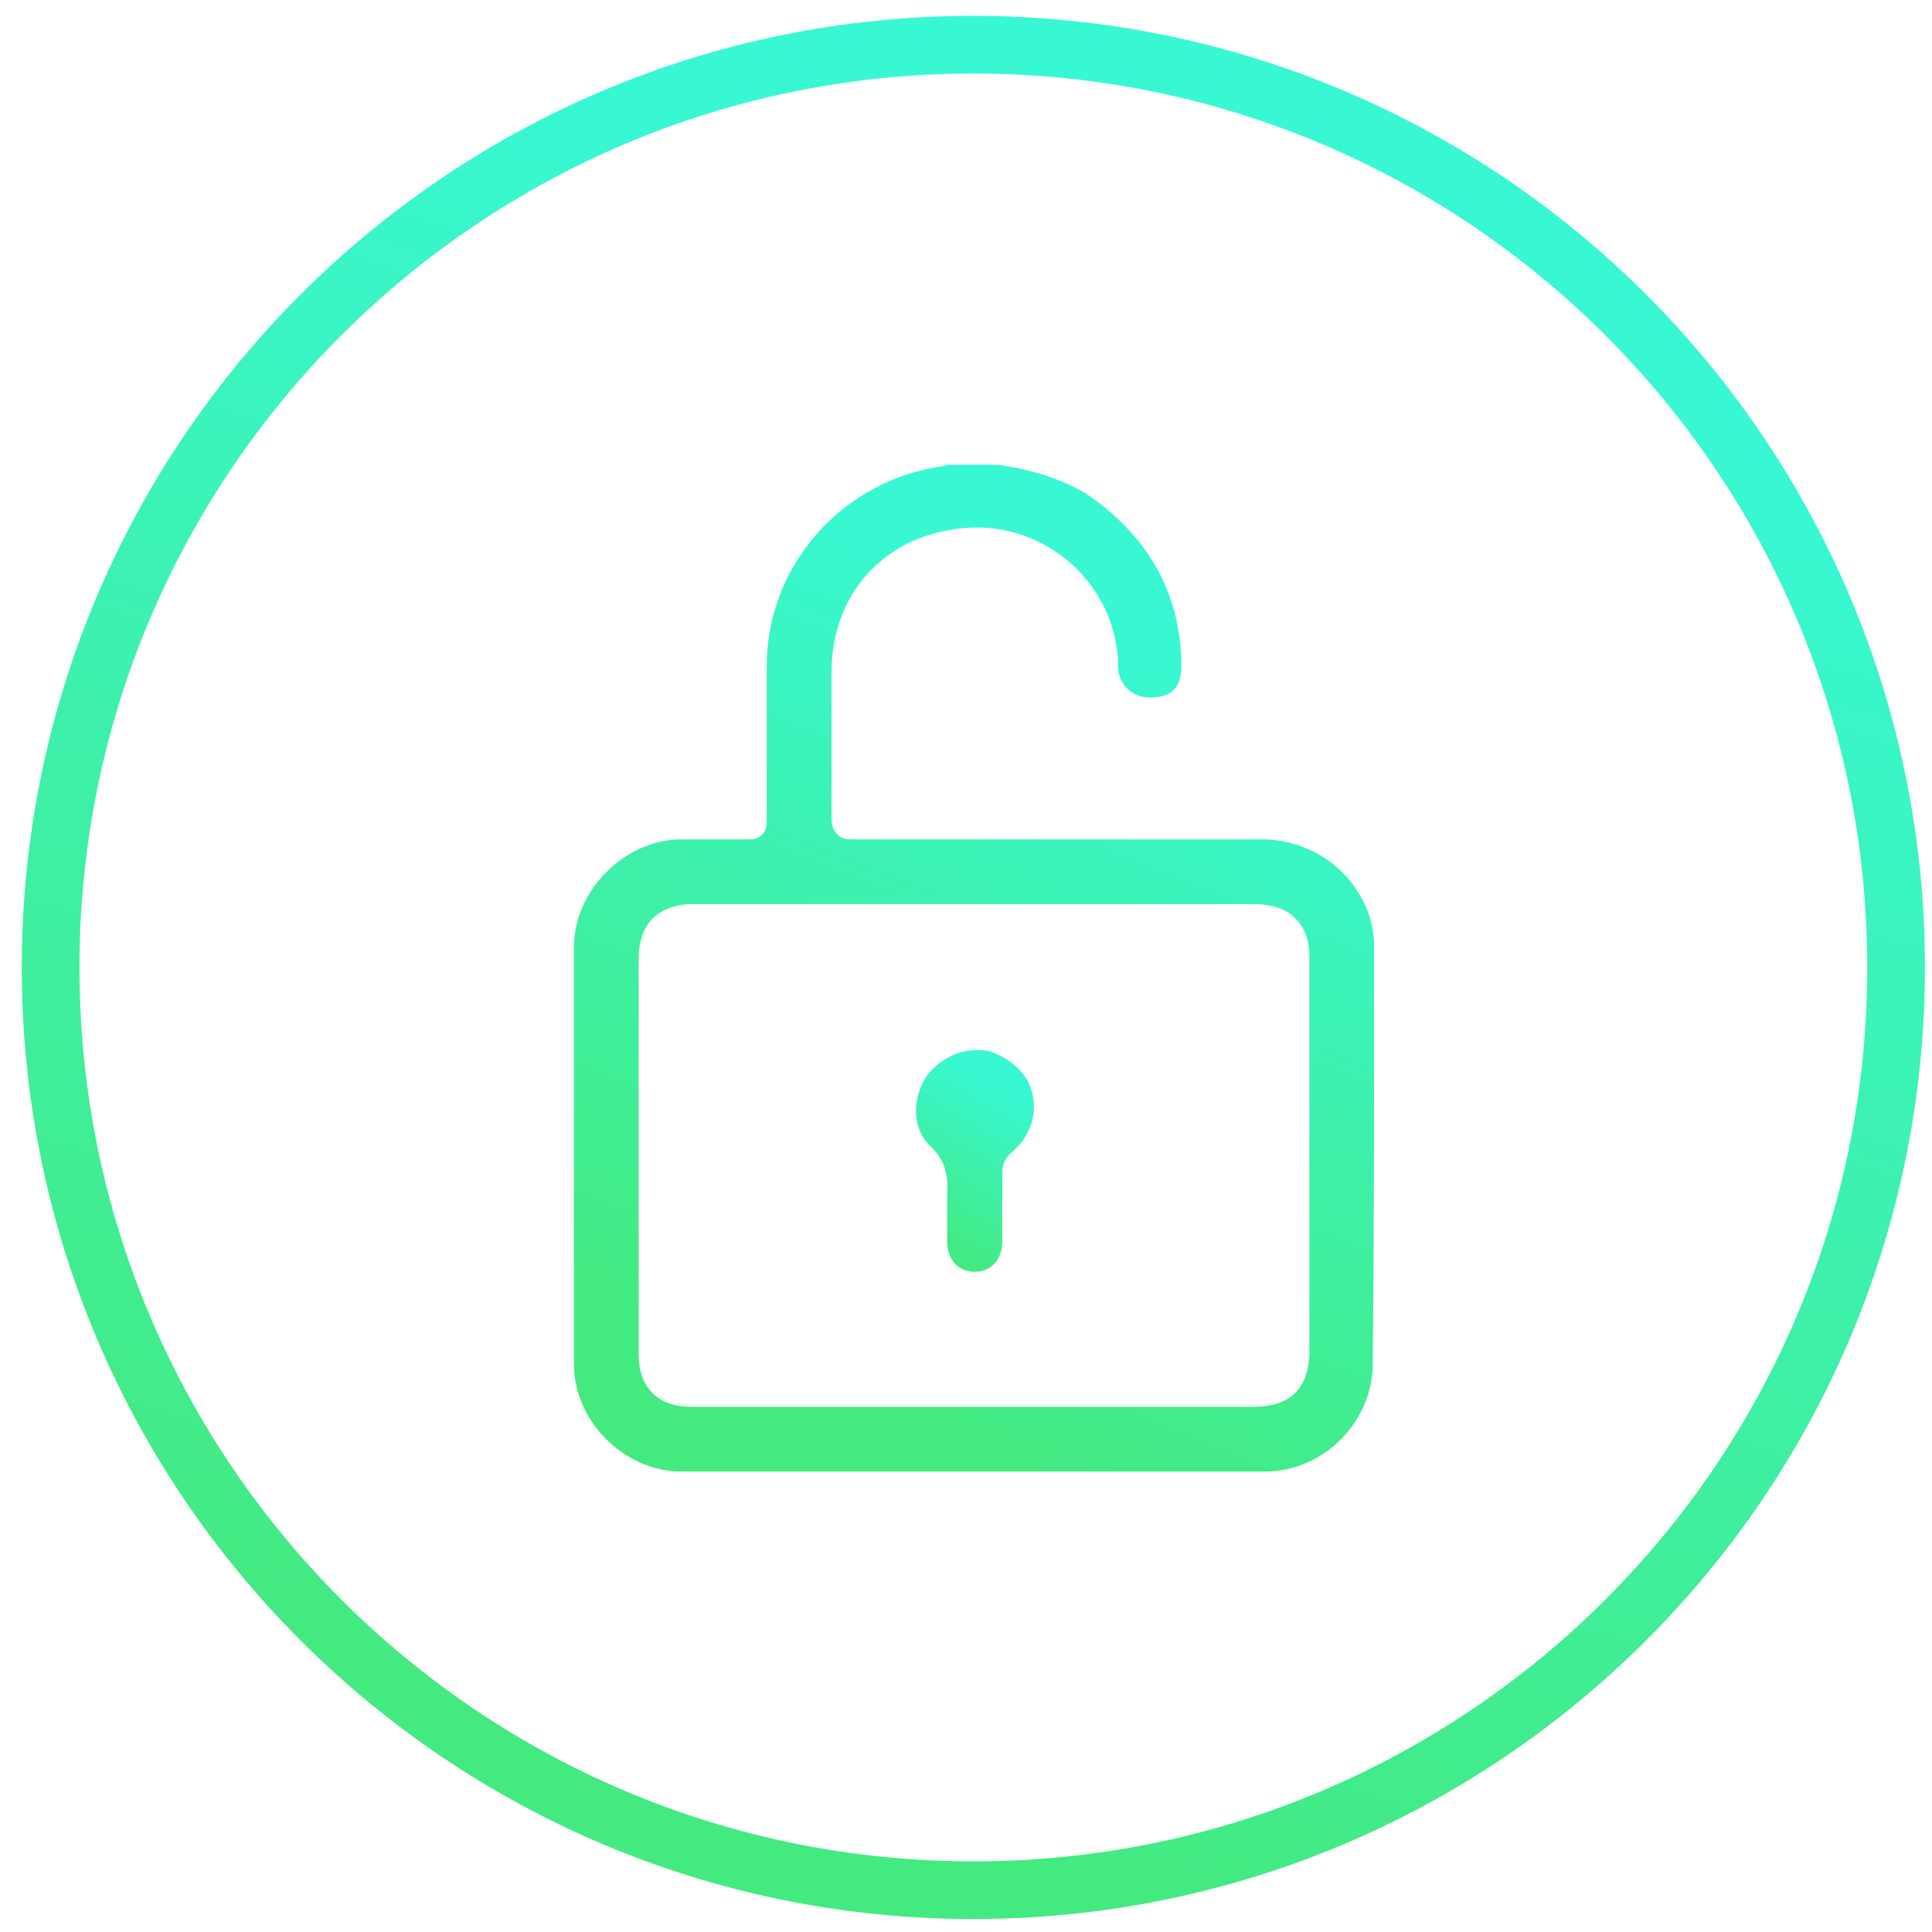 <svg width="67" height="67" viewBox="0 0 67 67" fill="none" xmlns="http://www.w3.org/2000/svg">
<path d="M33.755 65.55C51.428 65.55 65.755 51.223 65.755 33.55C65.755 15.877 51.428 1.55 33.755 1.55C16.082 1.55 1.755 15.877 1.755 33.55C1.755 51.223 16.082 65.55 33.755 65.55Z" stroke="url(#paint0_linear_701_274)" stroke-width="2" stroke-miterlimit="10"/>
<path d="M47.653 32.834C47.653 32.357 47.557 31.879 47.367 31.449C47.175 31.019 46.889 30.59 46.555 30.255C45.838 29.539 44.883 29.157 43.928 29.109H29.599H29.552C29.408 29.109 29.169 29.109 29.026 28.918C28.883 28.775 28.835 28.631 28.835 28.345C28.835 27.485 28.835 26.578 28.835 25.718V23.33C28.835 20.56 30.698 18.554 33.42 18.315C35.904 18.076 38.196 19.796 38.674 22.184C38.722 22.375 38.77 22.709 38.77 22.995V23.043V23.091C38.77 23.712 39.247 24.19 39.868 24.19C40.632 24.19 40.967 23.855 40.967 23.091C40.967 23.091 40.967 22.995 40.967 22.948C40.919 20.512 39.773 18.554 37.671 17.121C36.859 16.643 35.904 16.309 34.614 16.118H32.847C32.799 16.118 32.752 16.166 32.704 16.166C29.217 16.643 26.59 19.605 26.59 23.091C26.59 24.667 26.59 26.387 26.59 28.44C26.59 28.679 26.543 28.87 26.399 28.966C26.256 29.109 26.113 29.109 25.874 29.109C25.54 29.109 25.205 29.109 24.823 29.109C24.441 29.109 24.059 29.109 23.629 29.109C21.671 29.109 19.904 30.876 19.904 32.834C19.904 37.61 19.904 42.482 19.904 47.306C19.904 49.312 21.671 51.031 23.629 51.031C30.363 51.031 37.193 51.031 43.88 51.031C45.886 51.031 47.605 49.312 47.605 47.306C47.653 43.008 47.653 38.279 47.653 32.834ZM45.408 46.828C45.408 48.166 44.74 48.787 43.45 48.787H23.963C22.817 48.787 22.149 48.118 22.149 46.972C22.149 46.542 22.149 46.112 22.149 45.587V33.407C22.149 33.121 22.149 32.93 22.196 32.739C22.34 31.975 22.817 31.545 23.534 31.401C23.725 31.354 23.916 31.354 24.155 31.354H43.402C43.88 31.354 44.31 31.401 44.74 31.688C45.361 32.166 45.408 32.787 45.408 33.264V46.828Z" fill="url(#paint1_linear_701_274)"/>
<path d="M35.044 39.998C34.853 40.188 34.758 40.38 34.758 40.666C34.758 41.478 34.758 42.29 34.758 43.054C34.758 43.675 34.376 44.105 33.803 44.105C33.23 44.105 32.847 43.675 32.847 43.054V41.765V41.621C32.847 41.574 32.847 41.478 32.847 41.43C32.895 40.714 32.752 40.188 32.227 39.711C31.654 39.138 31.606 38.135 32.131 37.323C32.513 36.797 33.182 36.415 33.85 36.415C33.994 36.415 34.185 36.415 34.328 36.463C34.758 36.606 35.14 36.845 35.427 37.18C35.713 37.514 35.856 37.944 35.856 38.374C35.856 38.995 35.57 39.568 35.044 39.998Z" fill="url(#paint2_linear_701_274)"/>
<defs>
<linearGradient id="paint0_linear_701_274" x1="11.461" y1="56.882" x2="27.838" y2="5.321" gradientUnits="userSpaceOnUse">
<stop stop-color="#43EA80"/>
<stop offset="1" stop-color="#38F8D4"/>
</linearGradient>
<linearGradient id="paint1_linear_701_274" x1="24.112" y1="46.303" x2="34.783" y2="19.602" gradientUnits="userSpaceOnUse">
<stop stop-color="#43EA80"/>
<stop offset="1" stop-color="#38F8D4"/>
</linearGradient>
<linearGradient id="paint2_linear_701_274" x1="32.386" y1="43.064" x2="35.387" y2="38.035" gradientUnits="userSpaceOnUse">
<stop stop-color="#43EA80"/>
<stop offset="1" stop-color="#38F8D4"/>
</linearGradient>
</defs>
</svg>
